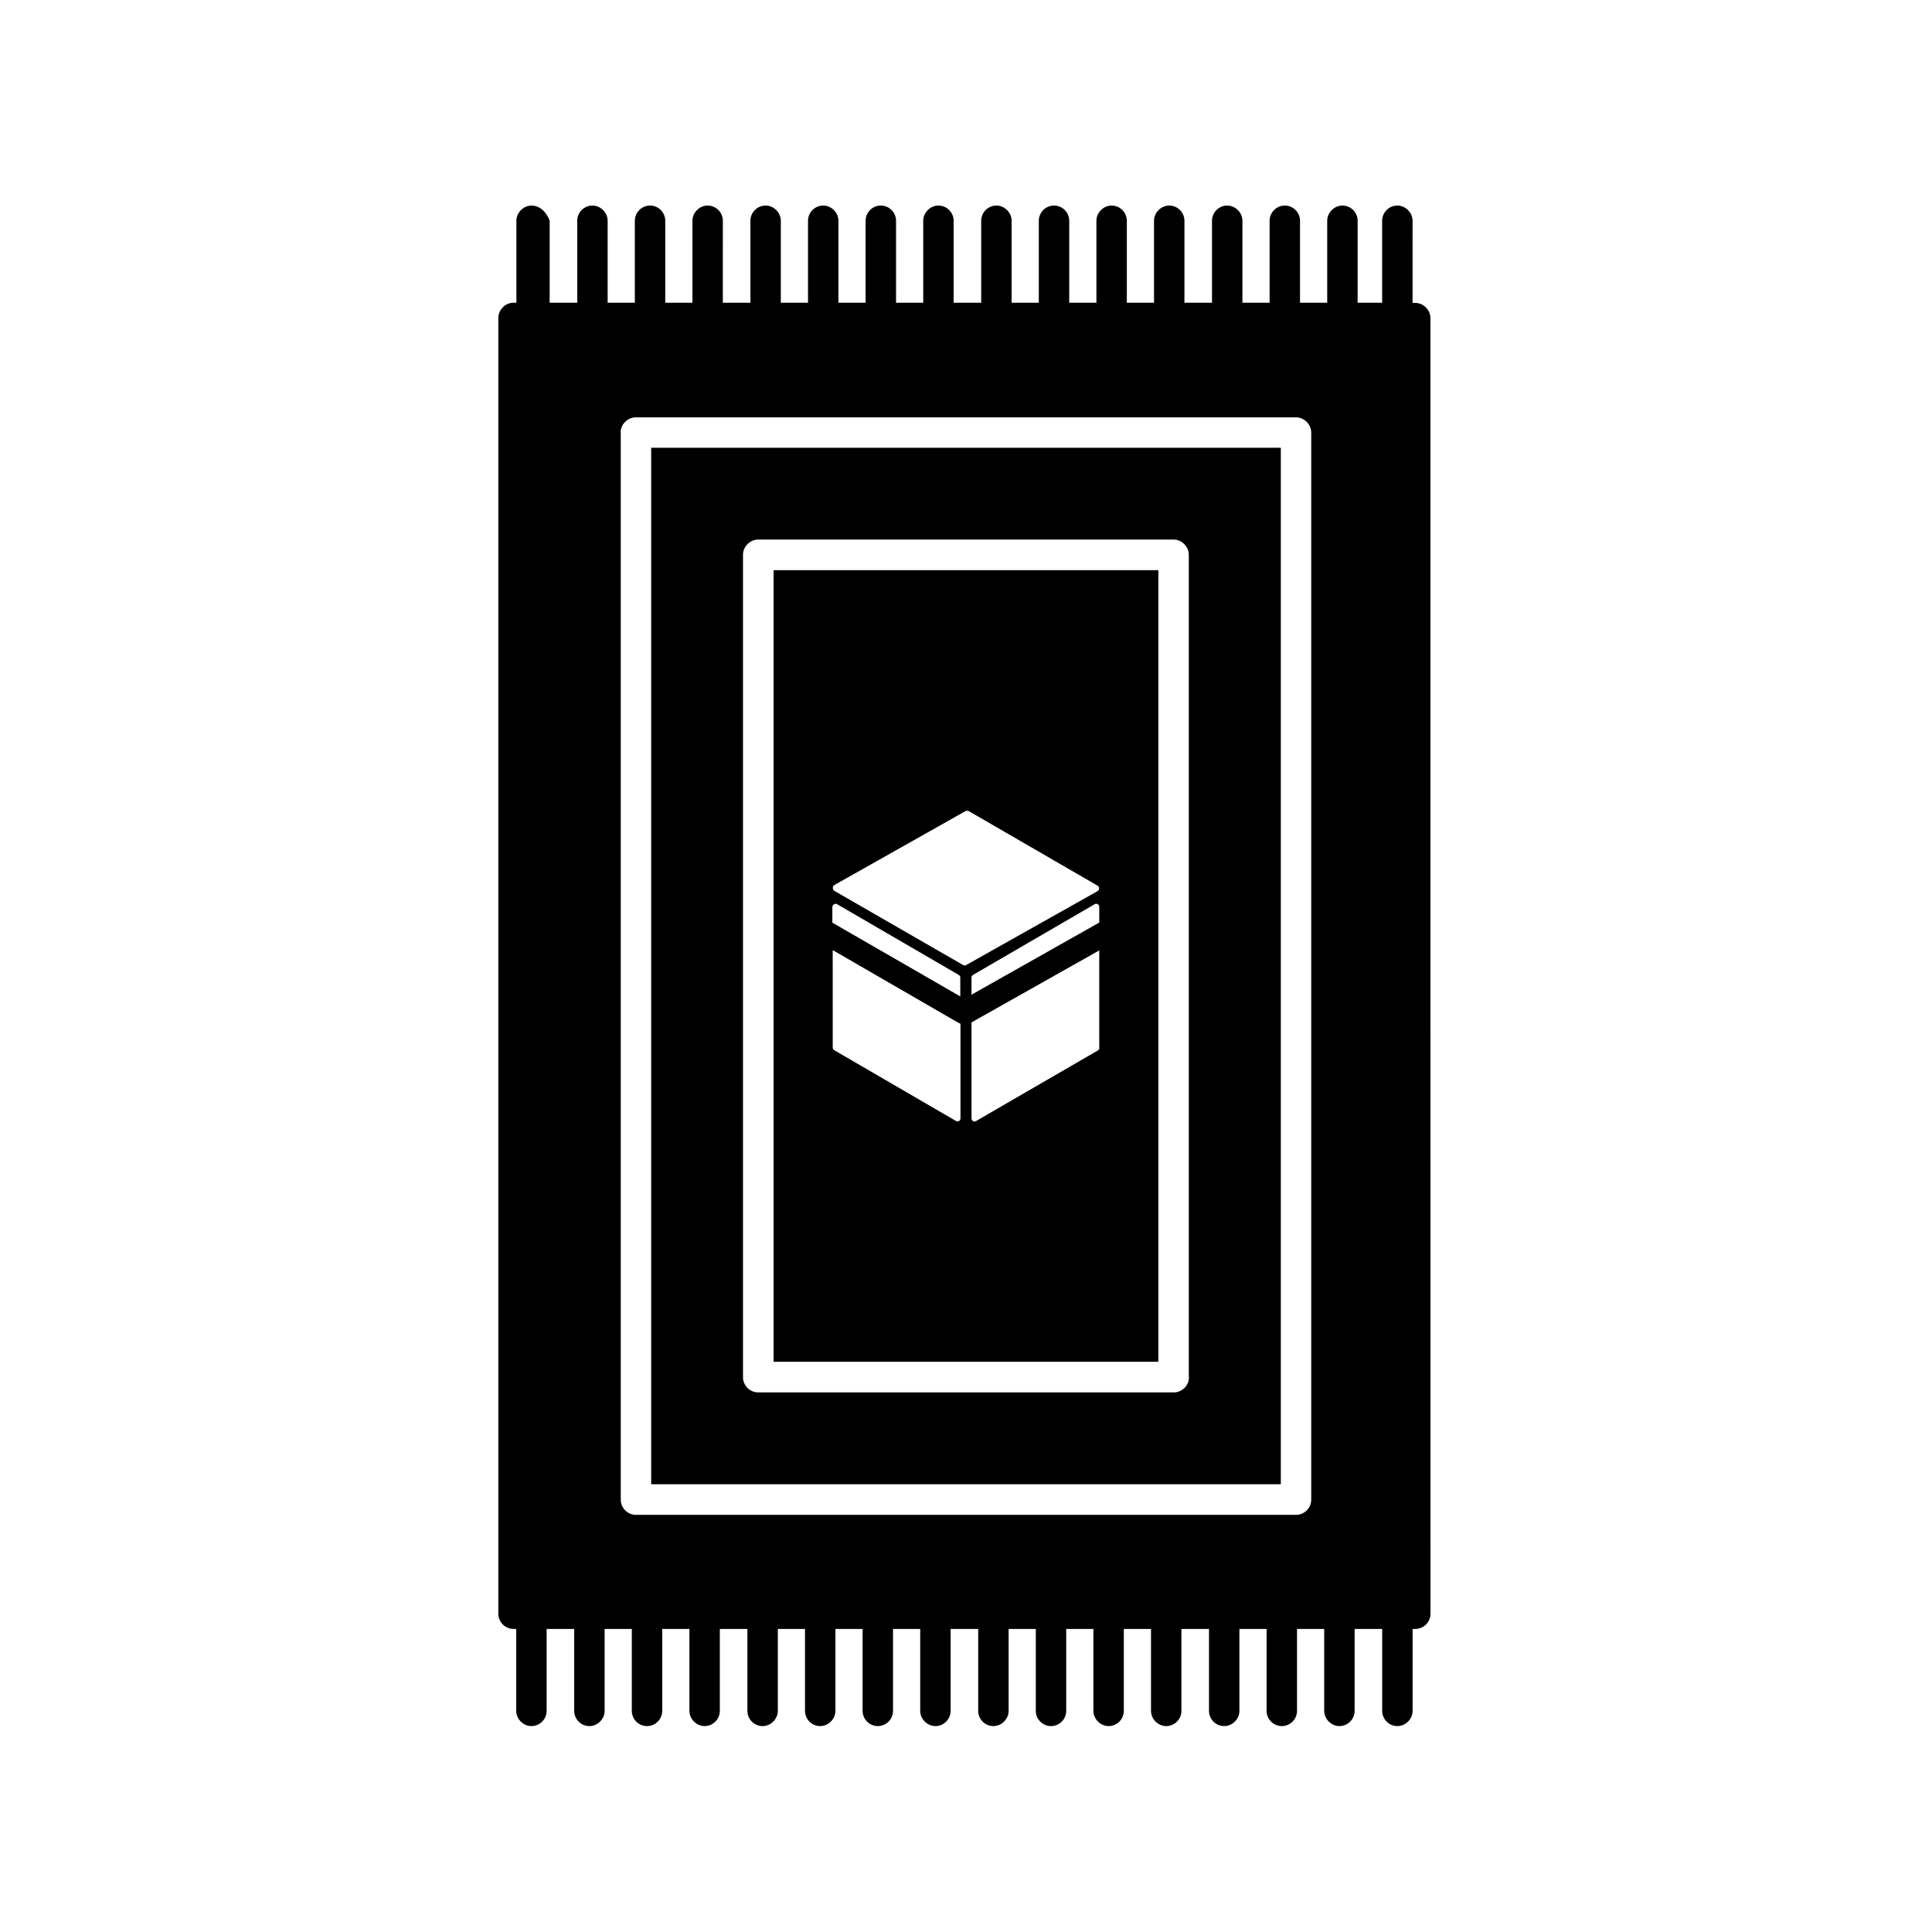 <?xml version="1.0" encoding="UTF-8"?>
<!-- Uploaded to: SVG Find, www.svgrepo.com, Generator: SVG Find Mixer Tools -->
<svg fill="#000000" width="800px" height="800px" version="1.1" viewBox="144 144 512 512" xmlns="http://www.w3.org/2000/svg">
 <g>
  <path d="m284.88 198.48c-2.168 0-4.031 1.863-4.031 4.031v21.715l-0.754-0.004c-2.168 0-4.031 1.863-4.031 4.031v343.4c0 2.266 1.863 4.031 4.031 4.031h0.707v21.715c0 2.168 1.863 4.031 4.031 4.031 2.266 0 4.031-1.863 4.031-4.031v-21.715h7.305v21.715c0 2.168 1.762 4.031 4.031 4.031 2.168 0 4.031-1.863 4.031-4.031v-21.715h7.203v21.715c0 2.168 1.762 4.031 4.031 4.031 2.266 0 4.031-1.863 4.031-4.031v-21.715h7.203v21.715c0 2.168 1.863 4.031 4.031 4.031 2.266 0 4.031-1.863 4.031-4.031v-21.715h7.305v21.715c0 2.168 1.762 4.031 4.031 4.031 2.168 0 4.031-1.863 4.031-4.031v-21.715h7.203v21.715c0 2.168 1.762 4.031 4.031 4.031 2.168 0 4.031-1.863 4.031-4.031v-21.715h7.203v21.715c0 2.168 1.762 4.031 4.031 4.031 2.266 0 4.031-1.863 4.031-4.031v-21.715h7.203v21.715c0 2.168 1.863 4.031 4.031 4.031 2.266 0 4.031-1.863 4.031-4.031v-21.715h7.305v21.715c0 2.168 1.762 4.031 4.031 4.031 2.168 0 4.031-1.863 4.031-4.031v-21.715h7.203v21.715c0 2.168 1.762 4.031 4.031 4.031 2.266 0 4.031-1.863 4.031-4.031v-21.715h7.203v21.715c0 2.168 1.863 4.031 4.031 4.031 2.266 0 4.031-1.863 4.031-4.031v-21.715h7.203v21.715c0 2.168 1.863 4.031 4.031 4.031 2.266 0 4.031-1.863 4.031-4.031v-21.715h7.305v21.715c0 2.168 1.762 4.031 4.031 4.031 2.168 0 4.031-1.863 4.031-4.031v-21.715h7.203v21.715c0 2.168 1.762 4.031 4.031 4.031 2.266 0 4.031-1.863 4.031-4.031v-21.715h7.203v21.715c0 2.168 1.863 4.031 4.031 4.031 2.266 0 4.031-1.863 4.031-4.031v-21.715h7.305v21.715c0 2.168 1.762 4.031 4.031 4.031 2.168 0 4.031-1.863 4.031-4.031v-21.715h0.707c2.168 0 4.031-1.762 4.031-4.031l-0.016-343.35c0-2.168-1.863-4.031-4.031-4.031h-0.707l0.004-21.766c0-2.168-1.863-4.031-4.031-4.031-2.266 0-4.031 1.863-4.031 4.031v21.715h-6.496v-21.715c0-2.168-1.762-4.031-4.031-4.031-2.168 0-4.031 1.863-4.031 4.031v21.715h-7.203v-21.715c0-2.168-1.762-4.031-4.031-4.031-2.266 0-4.031 1.863-4.031 4.031v21.715h-7.203v-21.715c0-2.168-1.863-4.031-4.031-4.031-2.266 0-4.031 1.863-4.031 4.031v21.715h-7.305v-21.715c0-2.168-1.762-4.031-4.031-4.031-2.168 0-4.031 1.863-4.031 4.031v21.715h-7.203v-21.715c0-2.168-1.762-4.031-4.031-4.031-2.168 0-4.031 1.863-4.031 4.031v21.715h-7.203v-21.715c0-2.168-1.762-4.031-4.031-4.031-2.266 0-4.031 1.863-4.031 4.031v21.715h-7.203v-21.715c0-2.168-1.863-4.031-4.031-4.031-2.266 0-4.031 1.863-4.031 4.031v21.715h-7.305v-21.715c0-2.168-1.762-4.031-4.031-4.031-2.168 0-4.031 1.863-4.031 4.031v21.715h-7.203v-21.715c0-2.168-1.762-4.031-4.031-4.031-2.266 0-4.031 1.863-4.031 4.031v21.715h-7.203v-21.715c0-2.168-1.863-4.031-4.031-4.031-2.266 0-4.031 1.863-4.031 4.031v21.715h-7.203v-21.715c0-2.168-1.863-4.031-4.031-4.031-2.266 0-4.031 1.863-4.031 4.031v21.715h-7.305l0.004-21.715c0-2.168-1.762-4.031-4.031-4.031-2.168 0-4.031 1.863-4.031 4.031v21.715h-7.203v-21.715c0-2.168-1.762-4.031-4.031-4.031-2.266 0-4.031 1.863-4.031 4.031v21.715h-7.203v-21.715c0-2.168-1.863-4.031-4.031-4.031-2.266 0-4.031 1.863-4.031 4.031v21.715h-7.305v-21.715c-0.754-2.164-2.519-4.027-4.785-4.027zm23.578 60.152c0-2.168 1.863-4.031 4.031-4.031h174.97c2.168 0 4.031 1.863 4.031 4.031v282.79c0 2.266-1.863 4.031-4.031 4.031h-174.92c-2.168 0-4.031-1.762-4.031-4.031v-282.79z"/>
  <path d="m483.43 262.66h-166.86v274.68h166.86zm-24.336 246.31c0 2.266-1.863 4.031-4.031 4.031h-110.13c-2.168 0-4.031-1.762-4.031-4.031v-217.95c0-2.168 1.863-4.031 4.031-4.031h110.08c2.168 0 4.031 1.863 4.031 4.031v217.95z"/>
  <path d="m349.01 504.89h101.97v-209.79h-101.97zm86.355-83.227c0 0.301-0.152 0.555-0.402 0.707l-32.344 18.742c-0.504 0.301-1.16-0.102-1.16-0.707v-25.441l0.152-0.102 33.703-18.992v25.793zm0-33.203-33.906 19.145v-4.586c0-0.25 0.152-0.504 0.402-0.656l32.242-18.742c0.555-0.301 1.211 0.102 1.211 0.656v4.184zm-70.23-9.926 34.762-19.598c0.25-0.102 0.555-0.102 0.805 0l34.207 19.801c0.504 0.301 0.504 1.16-0.102 1.461l-34.762 19.547c-0.25 0.152-0.555 0.152-0.805 0l-34.207-19.699c-0.453-0.402-0.453-1.207 0.102-1.512zm-0.504 5.746c0-0.555 0.656-0.957 1.211-0.656l32.242 18.742c0.25 0.152 0.402 0.402 0.402 0.656v5.039l-33.906-19.547v-4.234zm0 11.484 33.102 19.145 0.805 0.402v25.039c0 0.656-0.656 1.059-1.211 0.707l-32.242-18.742c-0.25-0.152-0.402-0.402-0.402-0.707l-0.004-25.844z"/>
 </g>
</svg>